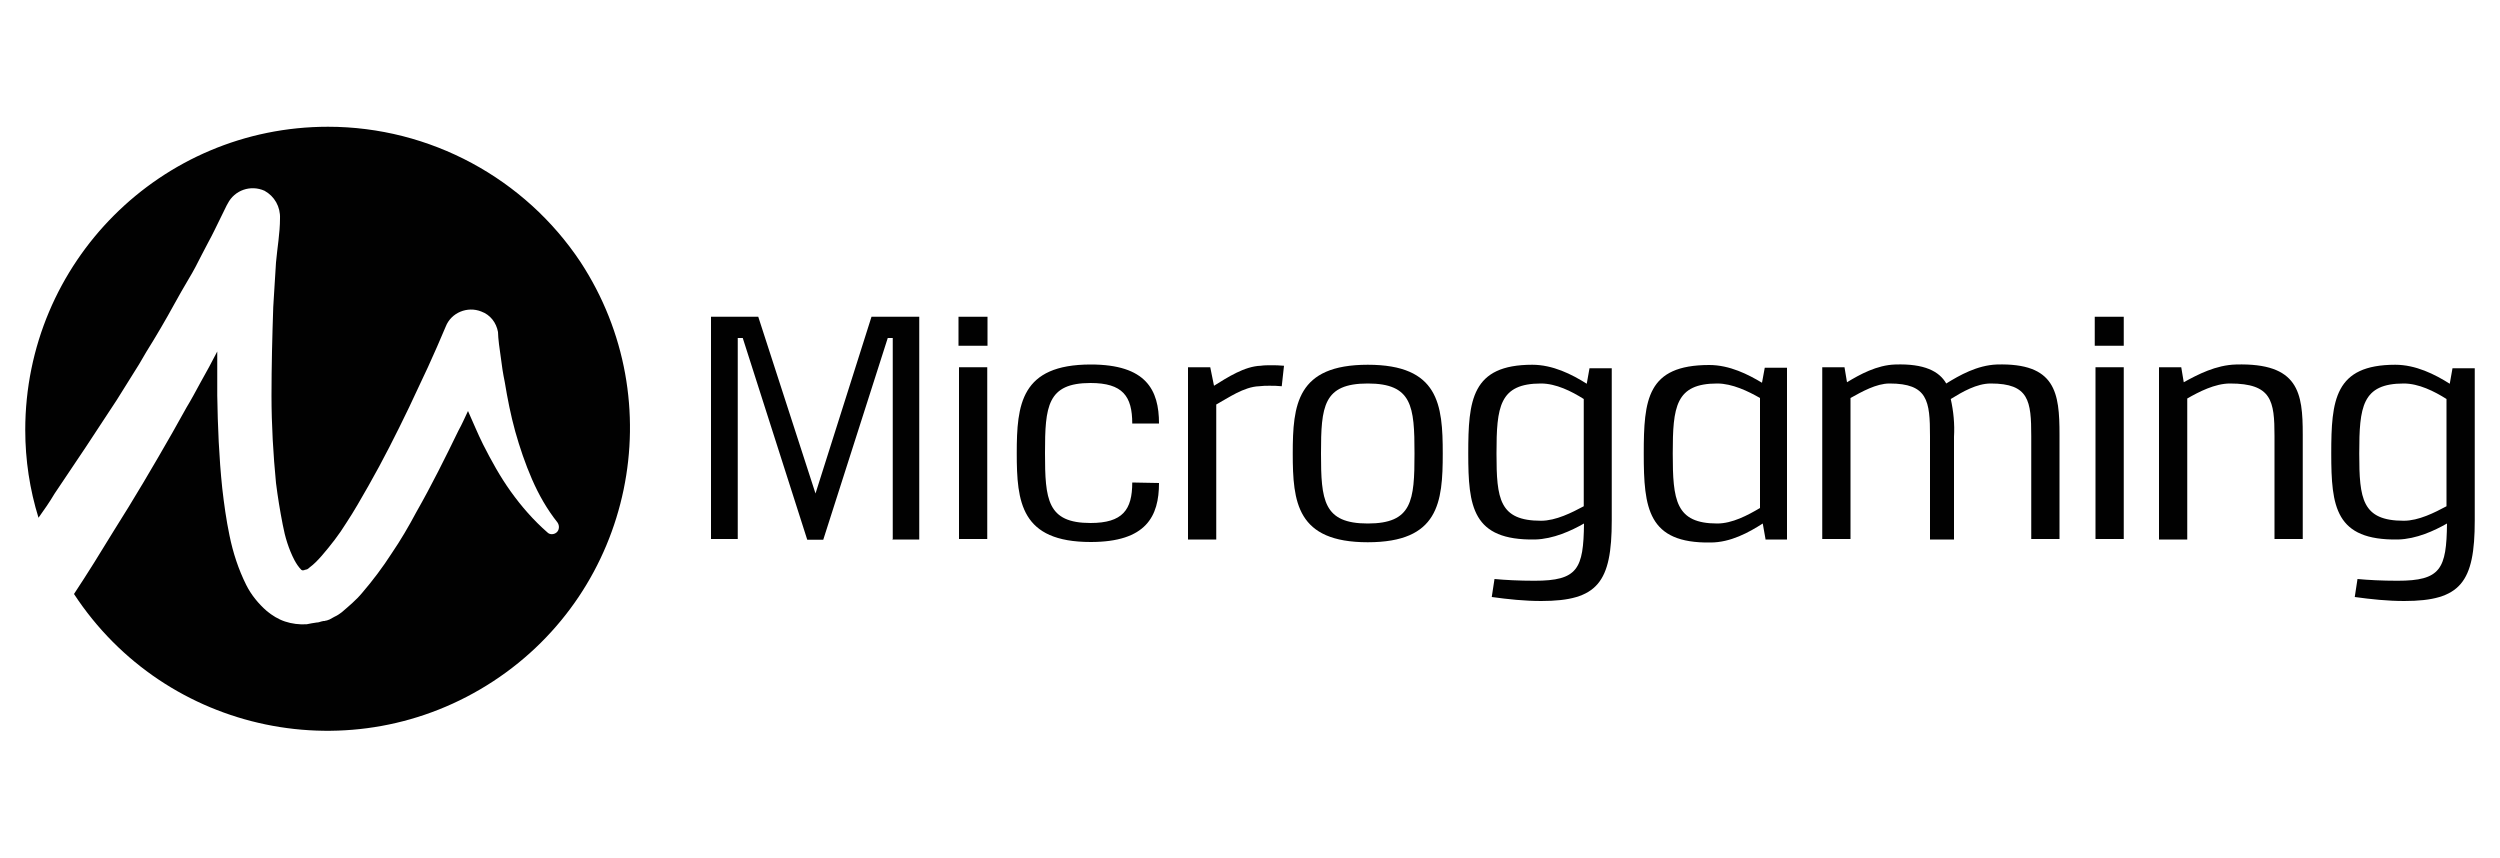 <?xml version="1.0" encoding="utf-8"?>
<!-- Generator: Adobe Illustrator 26.2.1, SVG Export Plug-In . SVG Version: 6.00 Build 0)  -->
<svg version="1.1" id="Layer_1" xmlns="http://www.w3.org/2000/svg" xmlns:xlink="http://www.w3.org/1999/xlink" x="0px" y="0px"
	 viewBox="0 0 100 34.33" style="enable-background:new 0 0 100 34.33;" xml:space="preserve">
<style type="text/css">
	.st0{fill:#010101;}
</style>
<g>
	<g id="Layer_2_00000098201677719724124070000015273227513074345661_">
		<g id="Layer_1-2">
			<path class="st0" d="M13.12,5.07c-6.69,0-12.11,5.42-12.11,12.13c0,1.2,0.18,2.38,0.53,3.51c0.22-0.31,0.44-0.62,0.64-0.96
				c0.84-1.24,1.67-2.49,2.49-3.75l0.6-0.96c0.2-0.31,0.4-0.64,0.58-0.96c0.4-0.64,0.78-1.29,1.13-1.93
				c0.18-0.33,0.36-0.64,0.56-0.98c0.2-0.33,0.36-0.64,0.53-0.98s0.36-0.67,0.51-0.98l0.49-1l0.04-0.07
				c0.27-0.53,0.91-0.76,1.47-0.51c0.4,0.22,0.64,0.64,0.62,1.11l0,0c0,0.58-0.11,1.18-0.16,1.76c-0.04,0.58-0.07,1.18-0.11,1.78
				c-0.04,1.18-0.07,2.38-0.07,3.55s0.07,2.36,0.18,3.49c0.07,0.56,0.16,1.11,0.27,1.67c0.09,0.49,0.24,0.98,0.47,1.42
				c0.07,0.13,0.16,0.27,0.27,0.38c0.07,0.04,0.02,0.02,0.07,0.02c0.04,0,0.02,0,0.04,0l0.04-0.02h0.02l0,0l0.07-0.02l0,0
				c0.02-0.02,0.07-0.04,0.09-0.07c0.18-0.13,0.33-0.29,0.49-0.47c0.36-0.42,0.69-0.84,0.98-1.31c0.31-0.47,0.6-0.98,0.89-1.49
				c0.58-1.02,1.11-2.07,1.62-3.13c0.24-0.53,0.51-1.07,0.76-1.62c0.24-0.53,0.49-1.09,0.71-1.62c0.22-0.56,0.87-0.82,1.42-0.6
				c0.36,0.13,0.6,0.44,0.67,0.82l0,0c0,0.13,0.02,0.31,0.04,0.49l0.07,0.51c0.04,0.33,0.09,0.67,0.16,1
				c0.11,0.67,0.24,1.33,0.42,1.98c0.18,0.64,0.4,1.29,0.67,1.91c0.27,0.62,0.6,1.2,1.02,1.73l0,0c0.09,0.13,0.07,0.31-0.04,0.4
				c-0.11,0.09-0.27,0.09-0.36,0c-0.56-0.49-1.04-1.04-1.47-1.64s-0.78-1.24-1.11-1.89c-0.22-0.44-0.4-0.89-0.6-1.33
				c-0.13,0.27-0.24,0.53-0.38,0.78c-0.53,1.09-1.07,2.18-1.69,3.27c-0.31,0.58-0.62,1.11-0.98,1.64c-0.36,0.56-0.76,1.09-1.18,1.58
				c-0.24,0.29-0.53,0.53-0.82,0.78c-0.09,0.07-0.18,0.13-0.29,0.18l-0.2,0.11l-0.11,0.04h-0.02l-0.07,0.02h-0.04l-0.09,0.02
				c-0.07,0.02-0.11,0.04-0.18,0.04c-0.13,0.02-0.27,0.04-0.4,0.07c-0.29,0.02-0.6-0.02-0.87-0.11c-0.27-0.09-0.51-0.24-0.73-0.42
				c-0.33-0.29-0.62-0.64-0.82-1.04c-0.31-0.62-0.53-1.29-0.67-1.98c-0.13-0.62-0.22-1.27-0.29-1.89c-0.13-1.24-0.18-2.47-0.2-3.71
				c0-0.58,0-1.18,0-1.76c-0.22,0.42-0.44,0.84-0.67,1.24c-0.18,0.33-0.36,0.67-0.56,1l-0.56,1c-0.76,1.33-1.53,2.64-2.36,3.95
				c-0.51,0.84-1.04,1.69-1.58,2.51c3.67,5.6,11.18,7.15,16.77,3.49s7.15-11.18,3.49-16.77C21,7.14,17.21,5.07,13.12,5.07z"/>
			<path class="st0" d="M35.71,21.56v-8.04h-0.2l-2.58,8.07h-0.64l-2.58-8.07h-0.2v8.04h-1.07v-8.89h1.89l2.29,7.07l2.24-7.07h1.91
				v8.91h-1.07V21.56z"/>
			<path class="st0" d="M38.34,13.83v-1.16h1.16v1.16H38.34z M38.36,21.56v-6.87h1.13v6.87H38.36z"/>
			<path class="st0" d="M46.36,19.32c0,1.33-0.51,2.36-2.73,2.36c-2.8,0-2.96-1.6-2.96-3.55s0.16-3.55,2.96-3.55
				c2.22,0,2.73,1.02,2.73,2.36h-1.07c0-1.09-0.38-1.62-1.67-1.62c-1.73,0-1.82,0.93-1.82,2.8s0.09,2.8,1.82,2.8
				c1.29,0,1.67-0.53,1.67-1.62L46.36,19.32z"/>
			<path class="st0" d="M48.56,15.43c0.53-0.33,1.22-0.78,1.87-0.8c0.13-0.02,0.27-0.02,0.4-0.02c0.18,0,0.33,0,0.53,0.02
				l-0.09,0.82c-0.18-0.02-0.33-0.02-0.49-0.02c-0.13,0-0.27,0-0.42,0.02c-0.6,0.02-1.24,0.47-1.71,0.73v5.4h-1.13v-6.89h0.89
				L48.56,15.43z"/>
			<path class="st0" d="M57.71,18.14c0,1.96-0.16,3.55-3,3.55s-3-1.6-3-3.55s0.16-3.55,3-3.55S57.71,16.18,57.71,18.14z
				 M52.84,18.14c0,1.87,0.09,2.8,1.87,2.8c1.78,0,1.87-0.91,1.87-2.8c0-1.89-0.09-2.8-1.87-2.8
				C52.93,15.34,52.84,16.25,52.84,18.14L52.84,18.14z"/>
			<path class="st0" d="M59.78,23.16c0.42,0.04,0.98,0.07,1.6,0.07c1.73,0,1.96-0.47,1.98-2.29c-0.51,0.29-1.22,0.62-1.96,0.64
				c-2.51,0.04-2.67-1.31-2.67-3.44s0.13-3.55,2.56-3.55c0.82,0,1.58,0.38,2.18,0.76l0.11-0.62h0.89v6.09
				c0,2.47-0.56,3.22-2.82,3.22c-0.67,0-1.33-0.07-1.98-0.16L59.78,23.16z M63.35,15.96c-0.49-0.31-1.11-0.62-1.71-0.62
				c-1.67,0-1.78,0.93-1.78,2.8c0,1.82,0.11,2.69,1.78,2.69c0.6,0,1.24-0.33,1.71-0.58V15.96z"/>
			<path class="st0" d="M70.62,21.56l-0.11-0.62c-0.56,0.36-1.29,0.76-2.09,0.76c-2.51,0.04-2.67-1.38-2.67-3.55
				s0.13-3.55,2.62-3.55c0.82,0,1.56,0.38,2.11,0.71l0.11-0.6h0.89v6.87H70.62z M70.4,15.92c-0.47-0.27-1.11-0.58-1.71-0.58
				c-1.67,0-1.78,0.93-1.78,2.8s0.11,2.8,1.78,2.8c0.6,0,1.22-0.33,1.71-0.62V15.92z"/>
			<path class="st0" d="M73.88,15.29c0.51-0.31,1.2-0.69,1.93-0.71c1.16-0.04,1.76,0.27,2.04,0.76c0.53-0.33,1.24-0.73,2.02-0.76
				c2.36-0.07,2.51,1.13,2.51,2.8v4.18h-1.13v-4.11c0-1.42-0.09-2.11-1.62-2.11c-0.56,0-1.13,0.33-1.6,0.62
				c0.11,0.49,0.16,1,0.13,1.51v4.11H77.2v-4.13c0-1.42-0.09-2.11-1.62-2.11c-0.53,0-1.11,0.33-1.56,0.58v5.64h-1.13v-6.87h0.89
				L73.88,15.29z"/>
			<path class="st0" d="M83.79,13.83v-1.16h1.16v1.16H83.79z M83.82,21.56v-6.87h1.13v6.87H83.82z"/>
			<path class="st0" d="M87.35,15.29c0.56-0.31,1.29-0.69,2.09-0.71c2.51-0.07,2.67,1.13,2.67,2.8v4.18h-1.13v-4.11
				c0-1.42-0.11-2.11-1.78-2.11c-0.6,0-1.24,0.33-1.71,0.6v5.64h-1.13v-6.89h0.89L87.35,15.29z"/>
			<path class="st0" d="M94.3,23.16c0.42,0.04,0.98,0.07,1.6,0.07c1.73,0,1.96-0.47,1.98-2.29c-0.51,0.29-1.22,0.62-1.96,0.64
				c-2.51,0.04-2.67-1.31-2.67-3.44s0.13-3.55,2.56-3.55c0.82,0,1.58,0.38,2.18,0.76l0.11-0.62h0.89v6.09
				c0,2.47-0.56,3.22-2.82,3.22c-0.67,0-1.33-0.07-1.98-0.16L94.3,23.16z M97.86,15.96c-0.49-0.31-1.11-0.62-1.71-0.62
				c-1.67,0-1.78,0.93-1.78,2.8c0,1.82,0.11,2.69,1.78,2.69c0.6,0,1.24-0.33,1.71-0.58V15.96z"/>
		</g>
	</g>
</g>
</svg>
